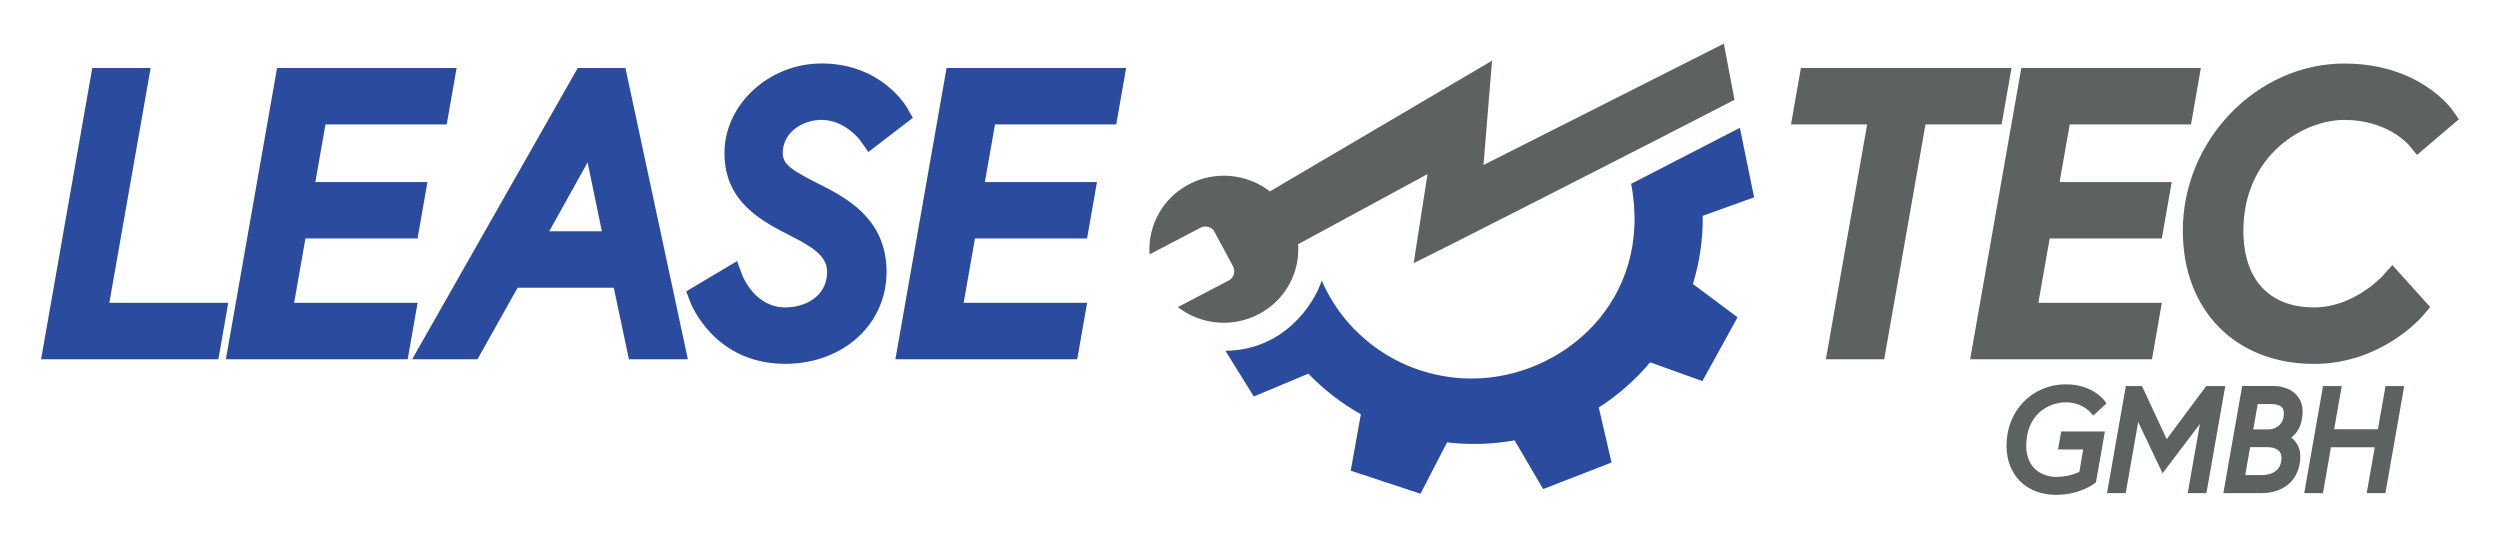 <?xml version="1.0" encoding="utf-8"?>
<!-- Generator: Adobe Illustrator 27.0.1, SVG Export Plug-In . SVG Version: 6.00 Build 0)  -->
<svg version="1.1" id="Layer_1" xmlns="http://www.w3.org/2000/svg" xmlns:xlink="http://www.w3.org/1999/xlink" x="0px" y="0px"
	 viewBox="0 0 715.66 154.14" style="enable-background:new 0 0 715.66 154.14;" xml:space="preserve">
<style type="text/css">
	.st0{fill:#2B4C9E;}
	.st1{fill:#5D6162;}
</style>
<g>
	<g>
		<polygon class="st0" points="31.3,86.69 43.12,19.47 26.41,19.47 11.76,102.85 62.51,102.85 65.34,86.69 		"/>
		<polygon class="st0" points="84.2,86.69 87.44,68.26 119.53,68.26 122.36,52.11 90.27,52.11 93.18,35.62 127.88,35.62 
			130.71,19.47 79.31,19.47 64.66,102.85 116.71,102.85 119.54,86.69 		"/>
		<path class="st0" d="M165.38,19.47l-47.4,83.38h18.7l11.5-20.49h27.52l4.34,20.49h16.87l-17.87-83.38H165.38z M168.21,46.49
			l4.08,19.72h-15.07L168.21,46.49z"/>
		<path class="st0" d="M236.26,53.6l-1.64-0.83c-7.97-4.06-10.54-5.65-10.54-8.96c0-5.94,5.65-9.49,11.12-9.49
			c6.76,0,11.11,5.95,11.14,6l2.24,3.2l12.73-9.79l-1.61-2.83c-0.3-0.52-7.45-12.73-24.5-12.73c-15.07,0-27.81,11.74-27.81,25.64
			c0,14.12,10.75,19.56,19.41,23.95c7.36,3.68,9.97,6.32,9.97,10.1c0,6.97-6.21,10.14-11.98,10.14c-8.59,0-12.09-8.72-12.23-9.08
			l-1.57-4.17l-14.54,8.65l1.09,2.92c0.27,0.73,6.89,17.83,27.25,17.83c16.53,0,29-11.3,29-26.29
			C253.79,64.39,244.93,58.04,236.26,53.6z"/>
		<polygon class="st0" points="319.54,35.62 322.37,19.47 270.97,19.47 256.32,102.85 308.37,102.85 311.2,86.69 275.86,86.69 
			279.1,68.26 311.19,68.26 314.02,52.11 281.93,52.11 284.84,35.62 		"/>
	</g>
	<g>
		<polygon class="st1" points="575.82,19.47 515.53,19.47 512.7,35.62 534.5,35.62 522.68,102.85 539.38,102.85 551.2,35.62 
			572.99,35.62 		"/>
		<polygon class="st1" points="618.85,68.26 621.68,52.11 589.59,52.11 592.49,35.62 627.2,35.62 630.03,19.47 578.63,19.47 
			563.98,102.85 616.03,102.85 618.86,86.69 583.51,86.69 586.75,68.26 		"/>
		<path class="st1" d="M682.08,78.95C682,79.04,673.85,88,662.43,88c-12.85,0-20.23-8-20.23-21.96c0-21.64,17.25-31.72,28.9-31.72
			c12.06,0,18.07,6.76,18.4,7.13l2.4,2.89l11.99-10.19l-1.98-2.79c-0.38-0.54-9.6-13.17-30.81-13.17
			c-25.07,0-46.24,21.92-46.24,47.87c0,22.8,15.1,38.11,37.57,38.11c19.18,0,30.66-13.22,31.14-13.78l2.12-2.49l-10.84-12.02
			L682.08,78.95z"/>
	</g>
	<g>
		<path class="st1" d="M591.45,115.17c4.53,0,7.03,2.91,7.14,3.04l0.63,0.75l3.79-3.48l-0.48-0.67c-0.14-0.2-3.53-4.79-11.08-4.79
			c-9.72,0-17.06,7.54-17.06,17.55c0,8.43,5.71,14.09,14.22,14.09c6.79,0,10.94-3.23,11.11-3.37l0.28-0.22l2.56-14.56h-12.51
			l-0.91,5.16h7.2l-1.09,6.4c-0.85,0.43-3.22,1.44-6.64,1.44c-3.95,0-8.57-2.34-8.57-8.94
			C580.04,119.05,585.95,115.17,591.45,115.17z"/>
		<polygon class="st1" points="631.56,110.51 620.25,125.71 613.17,110.51 608.55,110.51 603.16,141.16 608.51,141.16 
			612.09,120.79 619.06,135.48 629.75,121.37 626.27,141.16 631.62,141.16 637.01,110.51 		"/>
		<path class="st1" d="M659.16,117.73c0-4.32-3.42-7.23-8.5-7.23h-8.81l-5.38,30.66h10.94c6.74,0,11.09-4.16,11.09-10.6
			c0-2.57-1.33-4.33-2.6-5.29C657.49,124.05,659.16,121.8,659.16,117.73z M653.1,131.06c0,3.14-2.09,4.94-5.73,4.94h-4.64l1.4-8
			h4.77C650.81,128,653.1,128.53,653.1,131.06z M649.18,122.93h-4.15l1.27-7.26h3.9c3.18,0,3.59,1.43,3.59,2.68
			C653.8,121.09,651.94,122.93,649.18,122.93z"/>
		<polygon class="st1" points="682.89,110.51 680.71,122.88 668.18,122.88 670.36,110.51 665,110.51 659.62,141.16 664.97,141.16 
			667.27,128.04 679.81,128.04 677.5,141.16 682.86,141.16 688.24,110.51 		"/>
	</g>
	<g>
		<g>
			<path class="st0" d="M487.43,61.77l14.71-5.28l-4.08-19.9c-8.48,4.38-19.59,10.1-31.12,16.03c6.4,33.6-19.85,55.74-45.62,55.74
				c-19.29,0-35.85-11.56-42.95-28.04c-2.33,7.06-11.06,19.96-27.57,20.09l8.11,13.09l15.63-6.53c4.42,4.58,9.48,8.5,15.02,11.62
				l-2.89,16.15l19.96,6.6l7.61-14.7c6.29,0.74,12.79,0.58,19.34-0.58l8.16,13.94l19.59-7.6l-3.66-15.74
				c5.58-3.59,10.53-7.96,14.71-12.94l14.96,5.37l10.06-18.26l-12.78-9.53C486.54,75.08,487.51,68.5,487.43,61.77z"/>
		</g>
	</g>
	<g>
		<g>
			<path class="st1" d="M496.53,28.56l-3.06-16.07l-68.8,34.74l2.45-29.86l-63.6,37.42c-6.43-4.98-15.47-6.06-23.15-2.04
				c-7.68,4.02-11.86,12.01-11.29,20.06l14.59-7.63c1.44-0.76,3.26-0.22,4.01,1.22l5.32,9.9c0.76,1.43,0.2,3.22-1.24,3.98
				l-14.59,7.63c6.43,4.98,15.47,6.05,23.15,2.03c7.68-4,11.85-12.01,11.29-20.04l37.04-20.06l-3.97,25.47
				C410.21,72.74,476.5,38.94,496.53,28.56z"/>
		</g>
	</g>
</g>
</svg>
